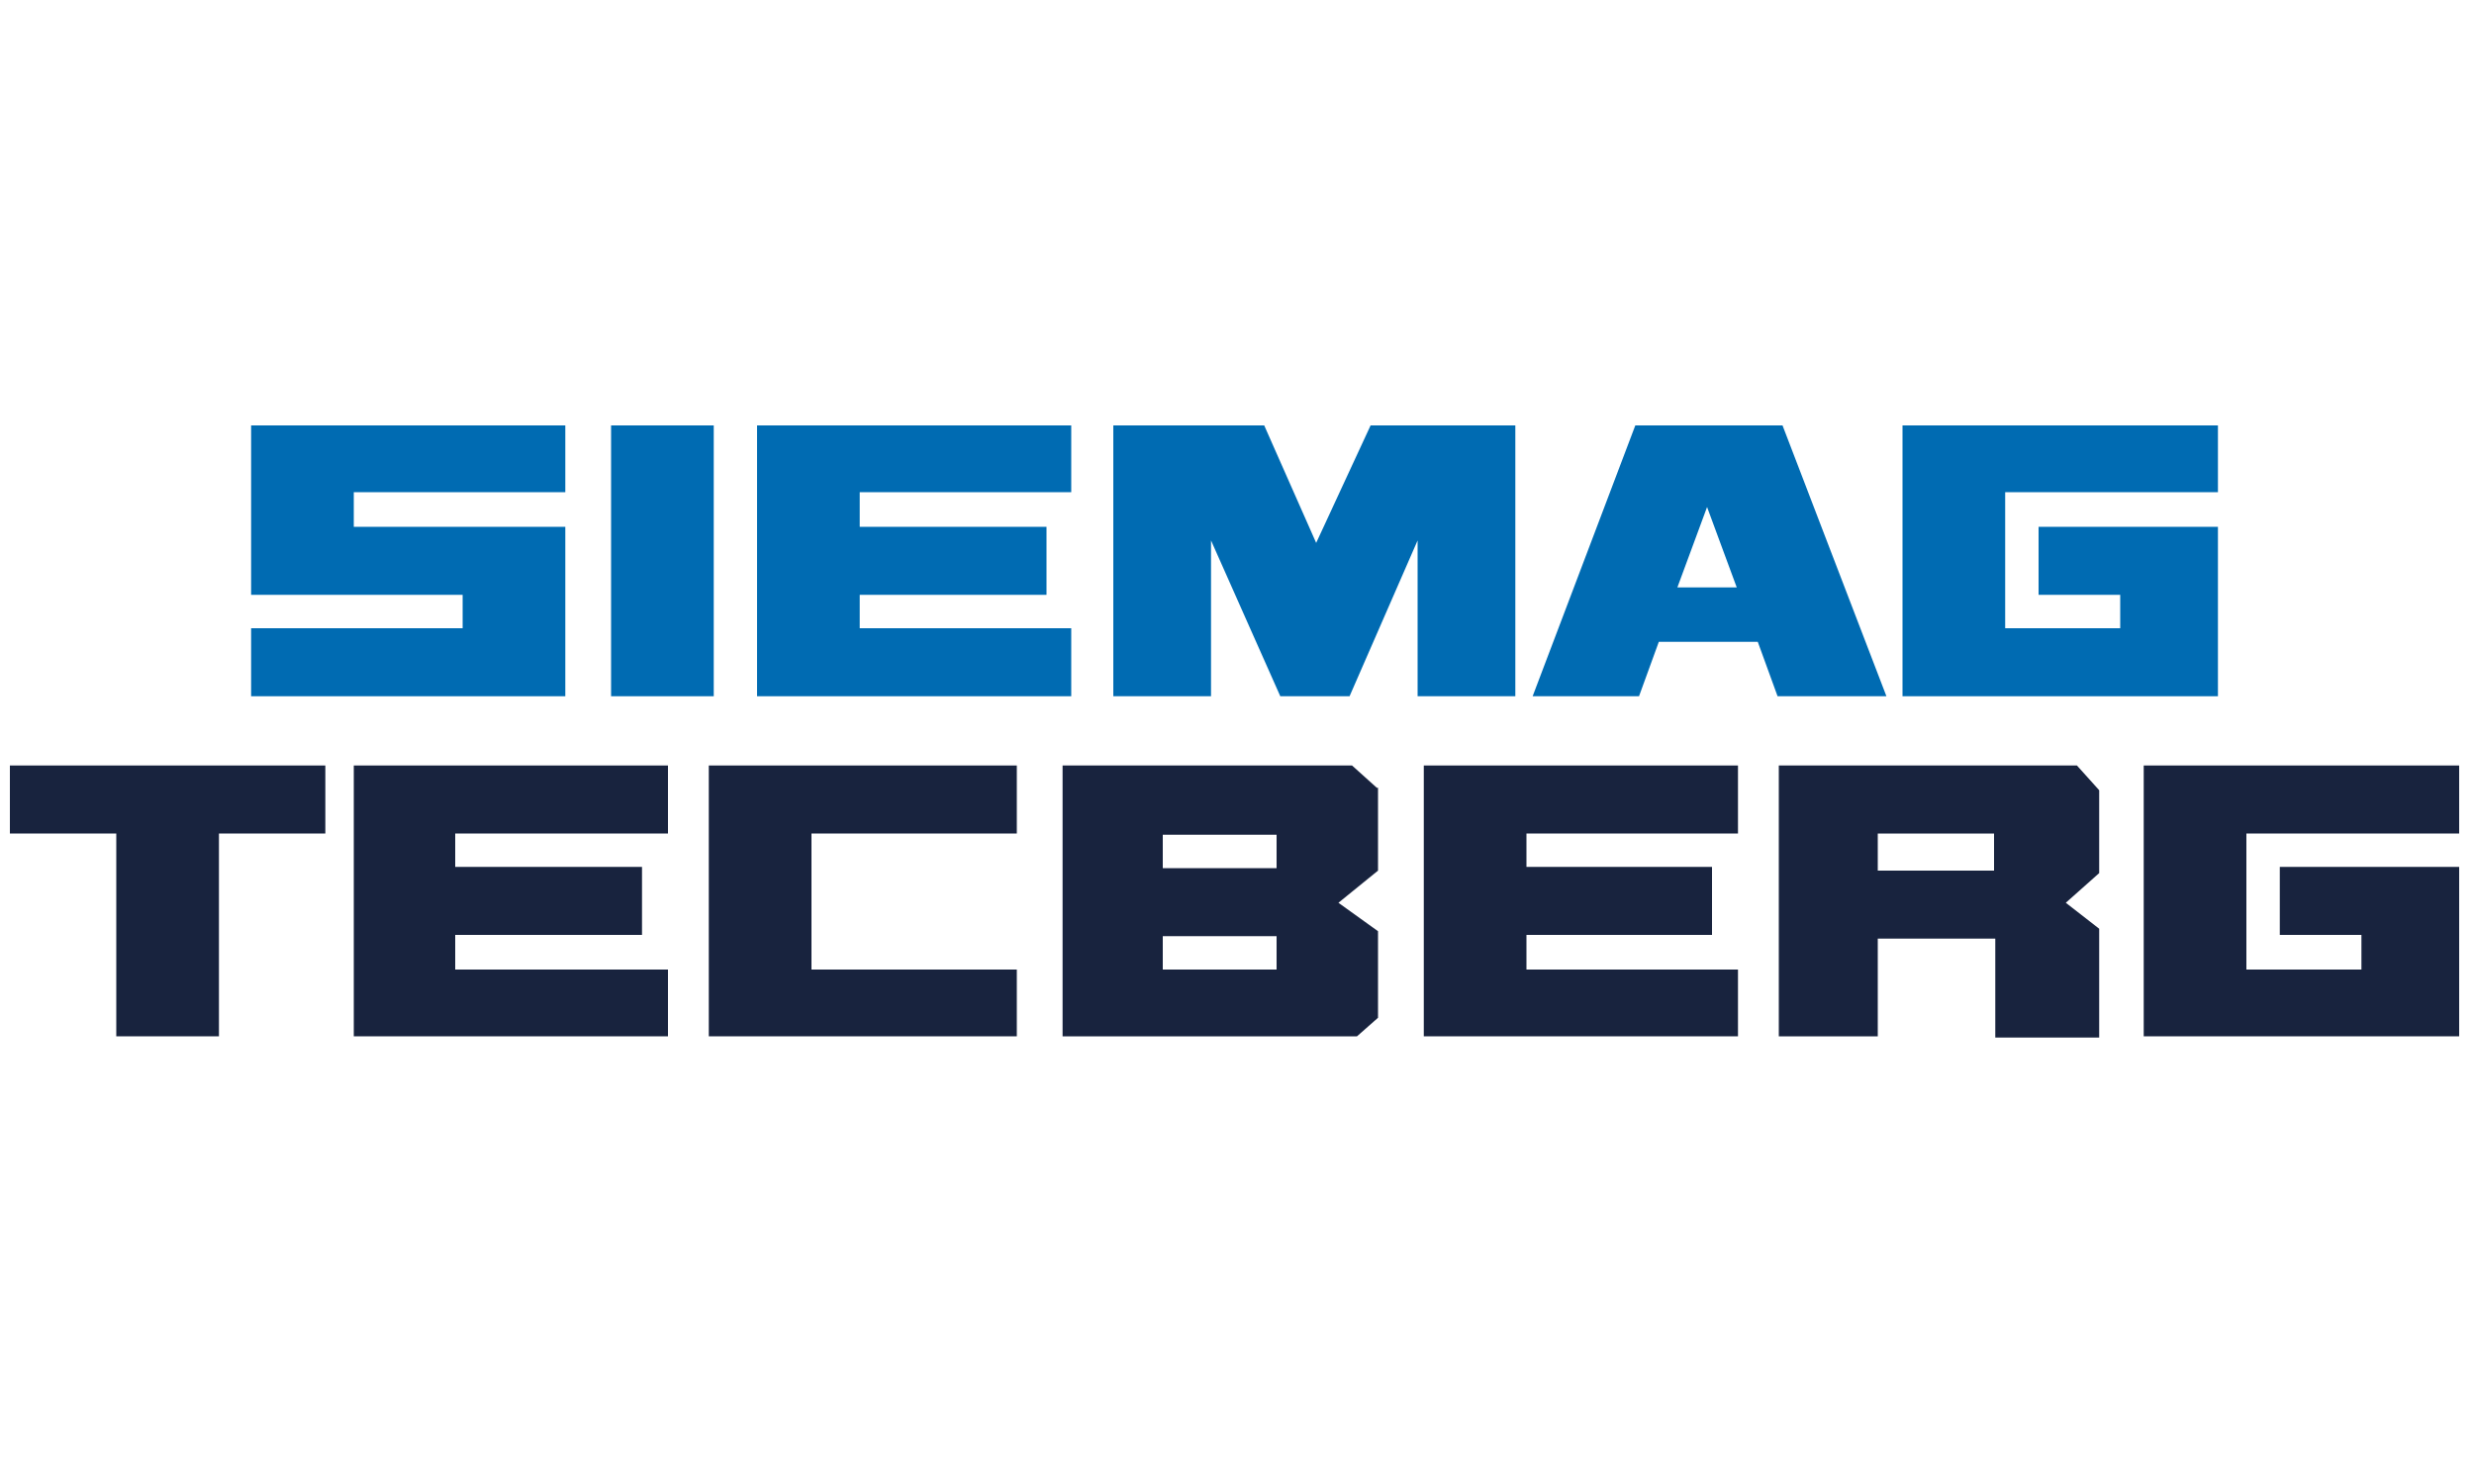 <?xml version="1.0" encoding="UTF-8"?>
<svg xmlns="http://www.w3.org/2000/svg" xmlns:xlink="http://www.w3.org/1999/xlink" version="1.1" id="Ebene_1" x="0px" y="0px" viewBox="0 0 200 120" style="enable-background:new 0 0 200 120;" xml:space="preserve">
<style type="text/css">
	.st0{fill:#18233E;}
	.st1{fill:#006BB2;}
</style>
<g>
	<polygon class="st0" points="115.1,61.9 115.1,83.8 140.5,83.8 140.5,78.4 123.4,78.4 123.4,75.6 138.4,75.6 138.4,70.1    123.4,70.1 123.4,67.4 140.5,67.4 140.5,61.9  "></polygon>
	<polygon class="st0" points="57.3,61.9 57.3,83.8 82.2,83.8 82.2,78.4 65.6,78.4 65.6,67.4 82.2,67.4 82.2,61.9  "></polygon>
	<polygon class="st0" points="0.8,61.9 0.8,67.4 9.4,67.4 9.4,83.8 17.7,83.8 17.7,67.4 26.3,67.4 26.3,61.9  "></polygon>
	<polygon class="st0" points="28.6,61.9 28.6,83.8 54,83.8 54,78.4 36.8,78.4 36.8,75.6 51.9,75.6 51.9,70.1 36.8,70.1 36.8,67.4    54,67.4 54,61.9  "></polygon>
	<polygon class="st0" points="173.3,61.9 173.3,83.8 198.8,83.8 198.8,70.1 184.3,70.1 184.3,75.6 190.9,75.6 190.9,78.4    181.6,78.4 181.6,67.4 198.8,67.4 198.8,61.9  "></polygon>
	<g>
		<path class="st0" d="M111.3,63.7l-2-1.8H85.9v21.9h23.8l1.7-1.5v-7l-3.2-2.3l3.2-2.6V63.7z M103.2,78.4H94v-2.7h9.2V78.4z     M103.2,70.2H94v-2.7h9.2V70.2z"></path>
	</g>
	<path class="st0" d="M169.7,83.8l0-8.7L167,73l2.7-2.4l0-6.7l-1.8-2h-24.1v21.9h8v-7.9h9.5v8H169.7z M161.2,70.4h-9.4v-3h9.4V70.4z   "></path>
</g>
<polygon class="st1" points="20.3,34.4 20.3,48.1 37.4,48.1 37.4,50.8 20.3,50.8 20.3,56.3 45.7,56.3 45.7,42.6 28.6,42.6   28.6,39.8 45.7,39.8 45.7,34.4 "></polygon>
<rect x="49.4" y="34.4" class="st1" width="8.3" height="21.9"></rect>
<polygon class="st1" points="61.2,34.4 61.2,56.3 86.6,56.3 86.6,50.8 69.5,50.8 69.5,48.1 84.6,48.1 84.6,42.6 69.5,42.6   69.5,39.8 86.6,39.8 86.6,34.4 "></polygon>
<polygon class="st1" points="110.8,34.4 106.4,43.9 102.2,34.4 90,34.4 90,56.3 97.9,56.3 97.9,43.7 103.5,56.3 109.1,56.3   114.6,43.7 114.6,56.3 122.5,56.3 122.5,34.4 "></polygon>
<polygon class="st1" points="153.8,34.4 153.8,56.3 179.3,56.3 179.3,42.6 164.8,42.6 164.8,48.1 171.4,48.1 171.4,50.8 162.1,50.8   162.1,39.8 179.3,39.8 179.3,34.4 "></polygon>
<path class="st1" d="M144.1,34.4h-11.9l-8.3,21.9h8.6l1.6-4.4h8l1.6,4.4h8.8L144.1,34.4z M135.6,47.5L138,41l2.4,6.5H135.6z"></path>
</svg>
